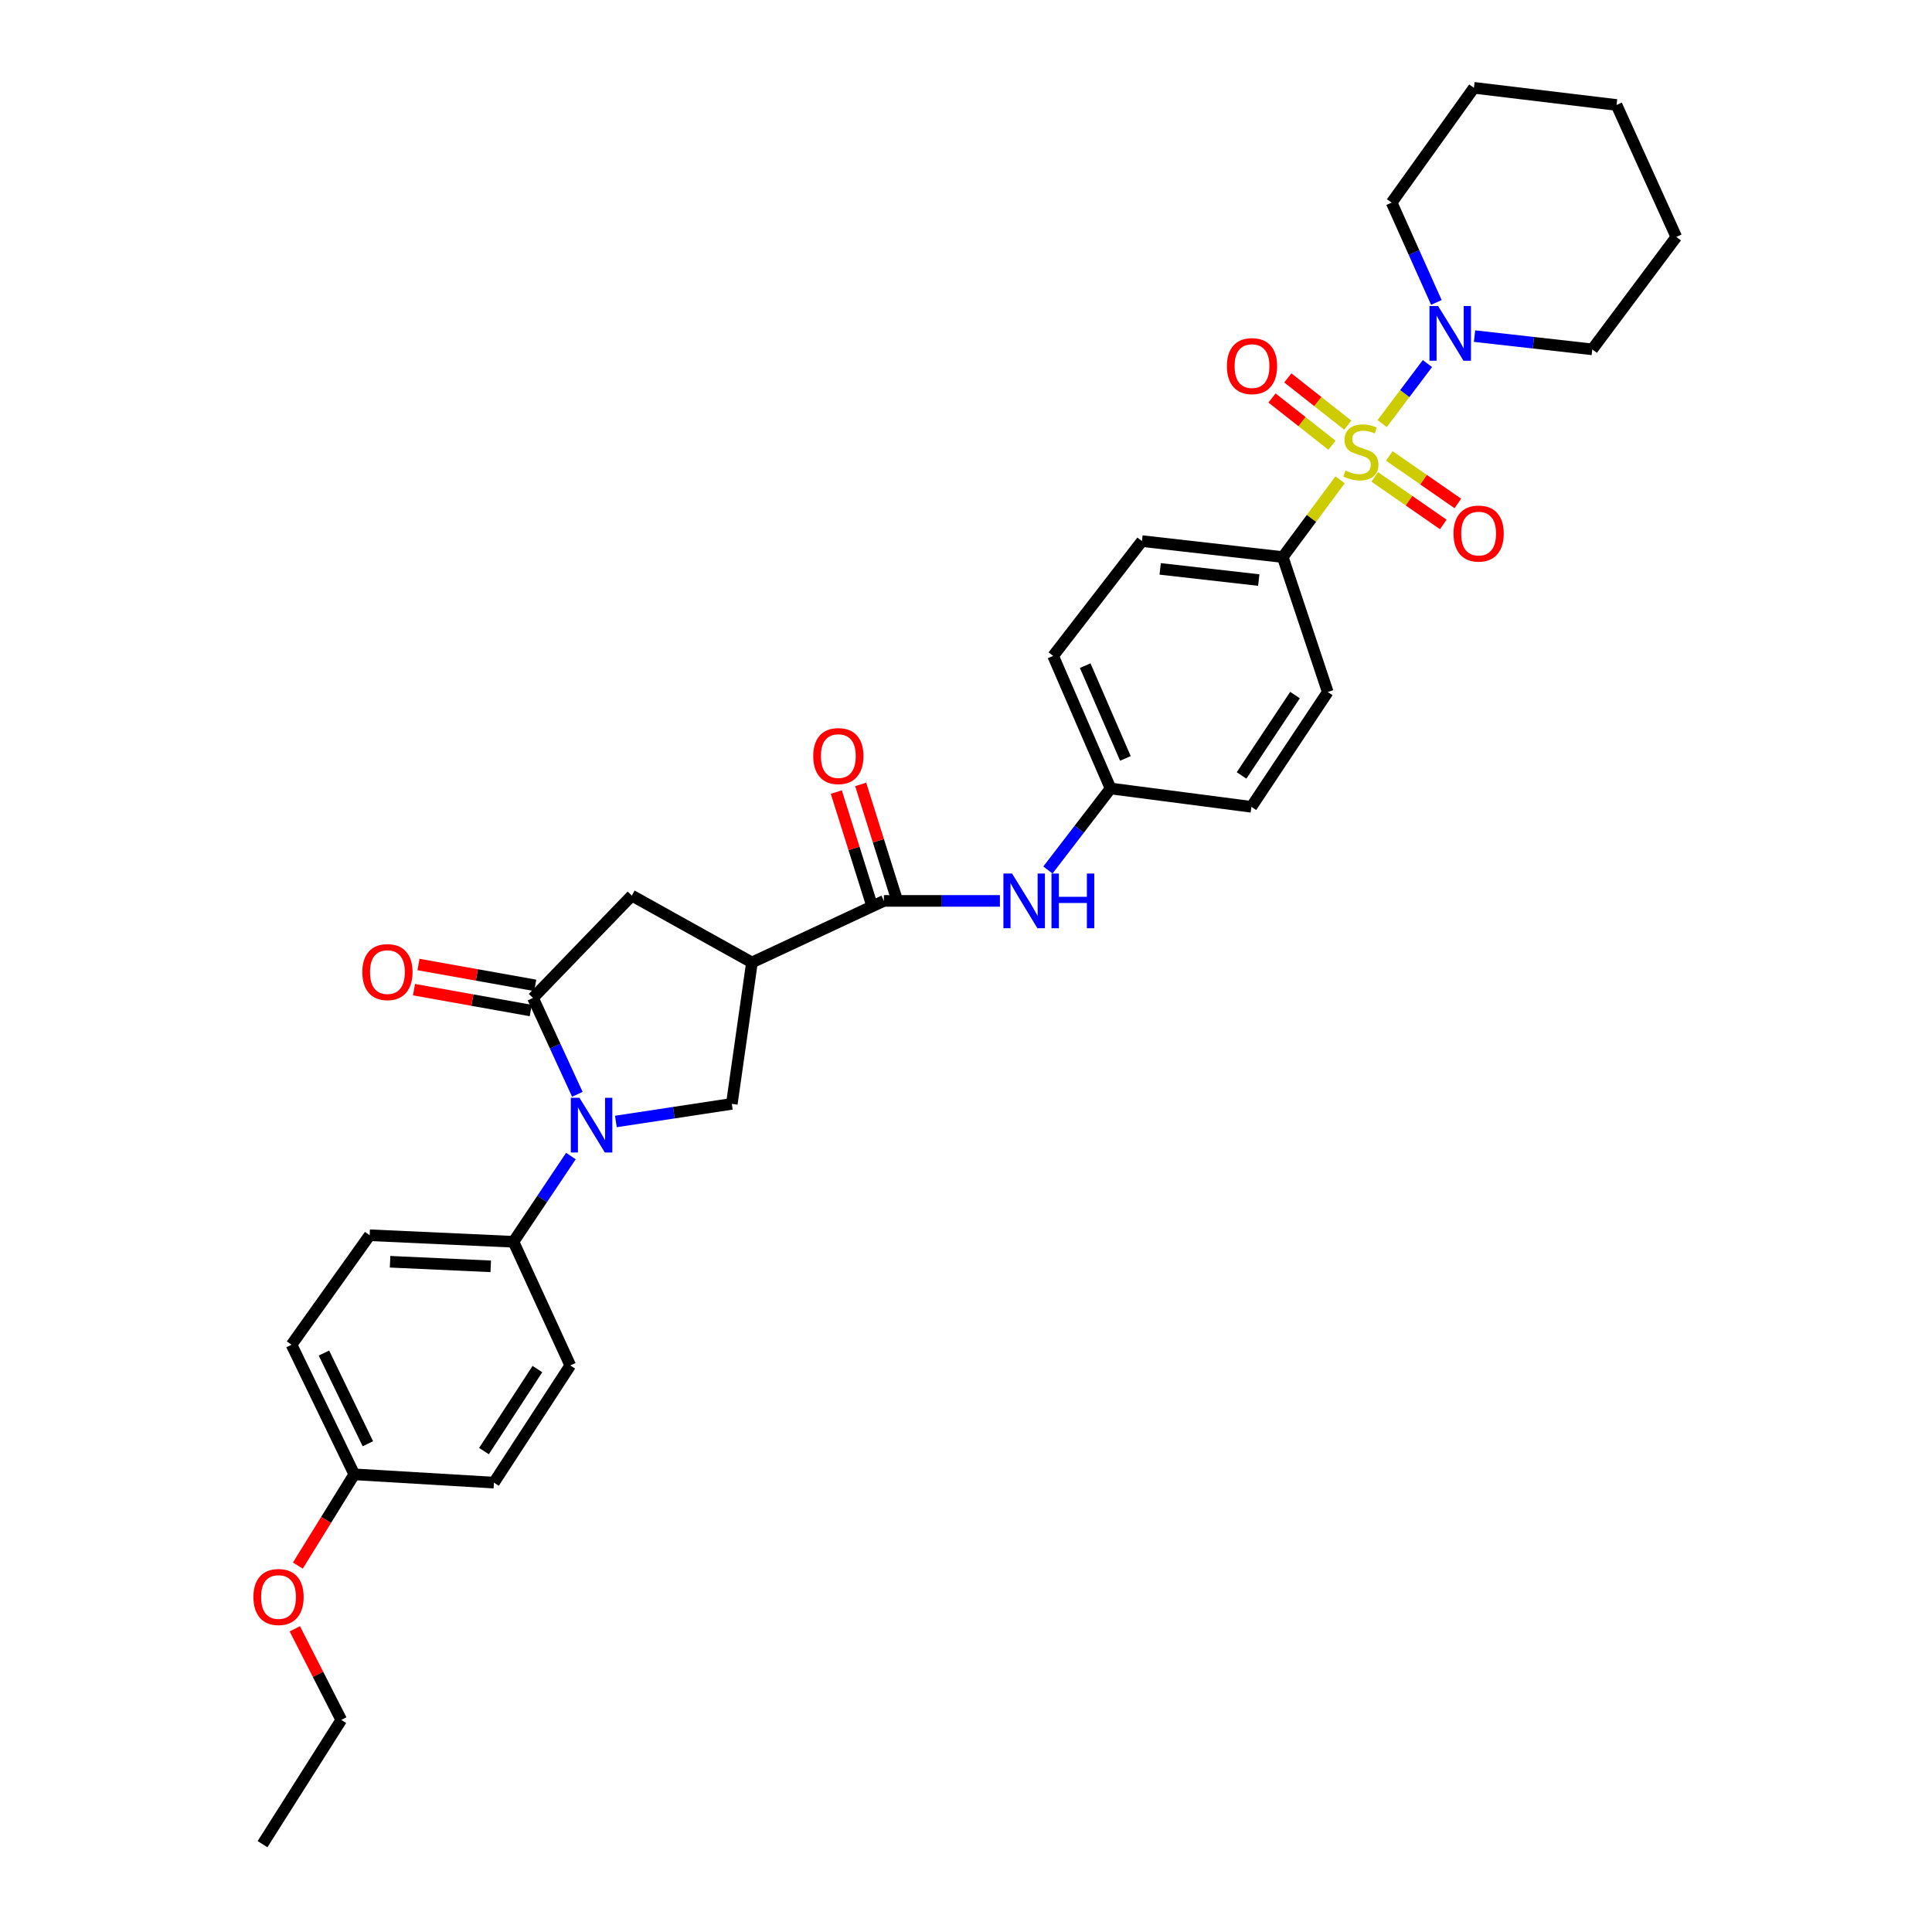 <?xml version='1.0' encoding='iso-8859-1'?>
<svg version='1.1' baseProfile='full'
              xmlns='http://www.w3.org/2000/svg'
                      xmlns:rdkit='http://www.rdkit.org/xml'
                      xmlns:xlink='http://www.w3.org/1999/xlink'
                  xml:space='preserve'
width='1000px' height='1000px' viewBox='0 0 1000 1000'>
<!-- END OF HEADER -->
<rect style='opacity:1.0;fill:#FFFFFF;stroke:none' width='1000' height='1000' x='0' y='0'> </rect>
<path class='bond-4' d='M 715.4,219.253 L 727.122,203.716' style='fill:none;fill-rule:evenodd;stroke:#CCCC00;stroke-width:6px;stroke-linecap:butt;stroke-linejoin:miter;stroke-opacity:1' />
<path class='bond-4' d='M 727.122,203.716 L 738.844,188.18' style='fill:none;fill-rule:evenodd;stroke:#0000FF;stroke-width:6px;stroke-linecap:butt;stroke-linejoin:miter;stroke-opacity:1' />
<path class='bond-7' d='M 693.624,248.353 L 678.789,268.345' style='fill:none;fill-rule:evenodd;stroke:#CCCC00;stroke-width:6px;stroke-linecap:butt;stroke-linejoin:miter;stroke-opacity:1' />
<path class='bond-7' d='M 678.789,268.345 L 663.954,288.336' style='fill:none;fill-rule:evenodd;stroke:#000000;stroke-width:6px;stroke-linecap:butt;stroke-linejoin:miter;stroke-opacity:1' />
<path class='bond-10' d='M 697.62,220.067 L 682.099,207.836' style='fill:none;fill-rule:evenodd;stroke:#CCCC00;stroke-width:6px;stroke-linecap:butt;stroke-linejoin:miter;stroke-opacity:1' />
<path class='bond-10' d='M 682.099,207.836 L 666.578,195.606' style='fill:none;fill-rule:evenodd;stroke:#FF0000;stroke-width:6px;stroke-linecap:butt;stroke-linejoin:miter;stroke-opacity:1' />
<path class='bond-10' d='M 689.433,230.457 L 673.912,218.226' style='fill:none;fill-rule:evenodd;stroke:#CCCC00;stroke-width:6px;stroke-linecap:butt;stroke-linejoin:miter;stroke-opacity:1' />
<path class='bond-10' d='M 673.912,218.226 L 658.391,205.995' style='fill:none;fill-rule:evenodd;stroke:#FF0000;stroke-width:6px;stroke-linecap:butt;stroke-linejoin:miter;stroke-opacity:1' />
<path class='bond-11' d='M 711.565,246.849 L 729.305,259.152' style='fill:none;fill-rule:evenodd;stroke:#CCCC00;stroke-width:6px;stroke-linecap:butt;stroke-linejoin:miter;stroke-opacity:1' />
<path class='bond-11' d='M 729.305,259.152 L 747.045,271.456' style='fill:none;fill-rule:evenodd;stroke:#FF0000;stroke-width:6px;stroke-linecap:butt;stroke-linejoin:miter;stroke-opacity:1' />
<path class='bond-11' d='M 719.104,235.979 L 736.844,248.283' style='fill:none;fill-rule:evenodd;stroke:#CCCC00;stroke-width:6px;stroke-linecap:butt;stroke-linejoin:miter;stroke-opacity:1' />
<path class='bond-11' d='M 736.844,248.283 L 754.584,260.587' style='fill:none;fill-rule:evenodd;stroke:#FF0000;stroke-width:6px;stroke-linecap:butt;stroke-linejoin:miter;stroke-opacity:1' />
<path class='bond-0' d='M 318.773,580.476 L 348.781,575.92' style='fill:none;fill-rule:evenodd;stroke:#0000FF;stroke-width:6px;stroke-linecap:butt;stroke-linejoin:miter;stroke-opacity:1' />
<path class='bond-0' d='M 348.781,575.92 L 378.788,571.363' style='fill:none;fill-rule:evenodd;stroke:#000000;stroke-width:6px;stroke-linecap:butt;stroke-linejoin:miter;stroke-opacity:1' />
<path class='bond-9' d='M 295.497,598.362 L 280.635,620.551' style='fill:none;fill-rule:evenodd;stroke:#0000FF;stroke-width:6px;stroke-linecap:butt;stroke-linejoin:miter;stroke-opacity:1' />
<path class='bond-9' d='M 280.635,620.551 L 265.772,642.741' style='fill:none;fill-rule:evenodd;stroke:#000000;stroke-width:6px;stroke-linecap:butt;stroke-linejoin:miter;stroke-opacity:1' />
<path class='bond-34' d='M 298.841,566.414 L 287.356,541.474' style='fill:none;fill-rule:evenodd;stroke:#0000FF;stroke-width:6px;stroke-linecap:butt;stroke-linejoin:miter;stroke-opacity:1' />
<path class='bond-34' d='M 287.356,541.474 L 275.87,516.535' style='fill:none;fill-rule:evenodd;stroke:#000000;stroke-width:6px;stroke-linecap:butt;stroke-linejoin:miter;stroke-opacity:1' />
<path class='bond-1' d='M 275.87,516.535 L 327.024,463.551' style='fill:none;fill-rule:evenodd;stroke:#000000;stroke-width:6px;stroke-linecap:butt;stroke-linejoin:miter;stroke-opacity:1' />
<path class='bond-12' d='M 277.033,510.024 L 246.82,504.625' style='fill:none;fill-rule:evenodd;stroke:#000000;stroke-width:6px;stroke-linecap:butt;stroke-linejoin:miter;stroke-opacity:1' />
<path class='bond-12' d='M 246.82,504.625 L 216.608,499.226' style='fill:none;fill-rule:evenodd;stroke:#FF0000;stroke-width:6px;stroke-linecap:butt;stroke-linejoin:miter;stroke-opacity:1' />
<path class='bond-12' d='M 274.706,523.045 L 244.493,517.646' style='fill:none;fill-rule:evenodd;stroke:#000000;stroke-width:6px;stroke-linecap:butt;stroke-linejoin:miter;stroke-opacity:1' />
<path class='bond-12' d='M 244.493,517.646 L 214.281,512.247' style='fill:none;fill-rule:evenodd;stroke:#FF0000;stroke-width:6px;stroke-linecap:butt;stroke-linejoin:miter;stroke-opacity:1' />
<path class='bond-2' d='M 389.208,498.17 L 457.507,466.306' style='fill:none;fill-rule:evenodd;stroke:#000000;stroke-width:6px;stroke-linecap:butt;stroke-linejoin:miter;stroke-opacity:1' />
<path class='bond-5' d='M 389.208,498.17 L 378.788,571.363' style='fill:none;fill-rule:evenodd;stroke:#000000;stroke-width:6px;stroke-linecap:butt;stroke-linejoin:miter;stroke-opacity:1' />
<path class='bond-6' d='M 389.208,498.17 L 327.024,463.551' style='fill:none;fill-rule:evenodd;stroke:#000000;stroke-width:6px;stroke-linecap:butt;stroke-linejoin:miter;stroke-opacity:1' />
<path class='bond-3' d='M 457.507,466.306 L 487.528,466.306' style='fill:none;fill-rule:evenodd;stroke:#000000;stroke-width:6px;stroke-linecap:butt;stroke-linejoin:miter;stroke-opacity:1' />
<path class='bond-3' d='M 487.528,466.306 L 517.55,466.306' style='fill:none;fill-rule:evenodd;stroke:#0000FF;stroke-width:6px;stroke-linecap:butt;stroke-linejoin:miter;stroke-opacity:1' />
<path class='bond-13' d='M 463.817,464.324 L 454.654,435.164' style='fill:none;fill-rule:evenodd;stroke:#000000;stroke-width:6px;stroke-linecap:butt;stroke-linejoin:miter;stroke-opacity:1' />
<path class='bond-13' d='M 454.654,435.164 L 445.491,406.005' style='fill:none;fill-rule:evenodd;stroke:#FF0000;stroke-width:6px;stroke-linecap:butt;stroke-linejoin:miter;stroke-opacity:1' />
<path class='bond-13' d='M 451.197,468.289 L 442.034,439.13' style='fill:none;fill-rule:evenodd;stroke:#000000;stroke-width:6px;stroke-linecap:butt;stroke-linejoin:miter;stroke-opacity:1' />
<path class='bond-13' d='M 442.034,439.13 L 432.872,409.971' style='fill:none;fill-rule:evenodd;stroke:#FF0000;stroke-width:6px;stroke-linecap:butt;stroke-linejoin:miter;stroke-opacity:1' />
<path class='bond-24' d='M 743.46,156.543 L 731.889,130.706' style='fill:none;fill-rule:evenodd;stroke:#0000FF;stroke-width:6px;stroke-linecap:butt;stroke-linejoin:miter;stroke-opacity:1' />
<path class='bond-24' d='M 731.889,130.706 L 720.318,104.869' style='fill:none;fill-rule:evenodd;stroke:#000000;stroke-width:6px;stroke-linecap:butt;stroke-linejoin:miter;stroke-opacity:1' />
<path class='bond-25' d='M 763.221,173.974 L 793.688,177.403' style='fill:none;fill-rule:evenodd;stroke:#0000FF;stroke-width:6px;stroke-linecap:butt;stroke-linejoin:miter;stroke-opacity:1' />
<path class='bond-25' d='M 793.688,177.403 L 824.155,180.832' style='fill:none;fill-rule:evenodd;stroke:#000000;stroke-width:6px;stroke-linecap:butt;stroke-linejoin:miter;stroke-opacity:1' />
<path class='bond-14' d='M 663.954,288.336 L 591.062,280.069' style='fill:none;fill-rule:evenodd;stroke:#000000;stroke-width:6px;stroke-linecap:butt;stroke-linejoin:miter;stroke-opacity:1' />
<path class='bond-14' d='M 651.529,300.239 L 600.505,294.452' style='fill:none;fill-rule:evenodd;stroke:#000000;stroke-width:6px;stroke-linecap:butt;stroke-linejoin:miter;stroke-opacity:1' />
<path class='bond-15' d='M 663.954,288.336 L 687.242,358.178' style='fill:none;fill-rule:evenodd;stroke:#000000;stroke-width:6px;stroke-linecap:butt;stroke-linejoin:miter;stroke-opacity:1' />
<path class='bond-8' d='M 542.395,450.312 L 558.608,429.212' style='fill:none;fill-rule:evenodd;stroke:#0000FF;stroke-width:6px;stroke-linecap:butt;stroke-linejoin:miter;stroke-opacity:1' />
<path class='bond-8' d='M 558.608,429.212 L 574.821,408.112' style='fill:none;fill-rule:evenodd;stroke:#000000;stroke-width:6px;stroke-linecap:butt;stroke-linejoin:miter;stroke-opacity:1' />
<path class='bond-16' d='M 265.772,642.741 L 191.338,639.36' style='fill:none;fill-rule:evenodd;stroke:#000000;stroke-width:6px;stroke-linecap:butt;stroke-linejoin:miter;stroke-opacity:1' />
<path class='bond-16' d='M 254.007,655.448 L 201.903,653.081' style='fill:none;fill-rule:evenodd;stroke:#000000;stroke-width:6px;stroke-linecap:butt;stroke-linejoin:miter;stroke-opacity:1' />
<path class='bond-17' d='M 265.772,642.741 L 295.175,706.748' style='fill:none;fill-rule:evenodd;stroke:#000000;stroke-width:6px;stroke-linecap:butt;stroke-linejoin:miter;stroke-opacity:1' />
<path class='bond-21' d='M 591.062,280.069 L 545.103,339.505' style='fill:none;fill-rule:evenodd;stroke:#000000;stroke-width:6px;stroke-linecap:butt;stroke-linejoin:miter;stroke-opacity:1' />
<path class='bond-20' d='M 687.242,358.178 L 647.72,417.614' style='fill:none;fill-rule:evenodd;stroke:#000000;stroke-width:6px;stroke-linecap:butt;stroke-linejoin:miter;stroke-opacity:1' />
<path class='bond-20' d='M 670.298,359.769 L 642.634,401.374' style='fill:none;fill-rule:evenodd;stroke:#000000;stroke-width:6px;stroke-linecap:butt;stroke-linejoin:miter;stroke-opacity:1' />
<path class='bond-23' d='M 191.338,639.36 L 150.898,696.041' style='fill:none;fill-rule:evenodd;stroke:#000000;stroke-width:6px;stroke-linecap:butt;stroke-linejoin:miter;stroke-opacity:1' />
<path class='bond-22' d='M 295.175,706.748 L 255.661,767.404' style='fill:none;fill-rule:evenodd;stroke:#000000;stroke-width:6px;stroke-linecap:butt;stroke-linejoin:miter;stroke-opacity:1' />
<path class='bond-22' d='M 278.164,708.626 L 250.504,751.085' style='fill:none;fill-rule:evenodd;stroke:#000000;stroke-width:6px;stroke-linecap:butt;stroke-linejoin:miter;stroke-opacity:1' />
<path class='bond-18' d='M 574.821,408.112 L 647.72,417.614' style='fill:none;fill-rule:evenodd;stroke:#000000;stroke-width:6px;stroke-linecap:butt;stroke-linejoin:miter;stroke-opacity:1' />
<path class='bond-32' d='M 574.821,408.112 L 545.103,339.505' style='fill:none;fill-rule:evenodd;stroke:#000000;stroke-width:6px;stroke-linecap:butt;stroke-linejoin:miter;stroke-opacity:1' />
<path class='bond-32' d='M 582.502,392.563 L 561.699,344.538' style='fill:none;fill-rule:evenodd;stroke:#000000;stroke-width:6px;stroke-linecap:butt;stroke-linejoin:miter;stroke-opacity:1' />
<path class='bond-19' d='M 183.372,763.112 L 255.661,767.404' style='fill:none;fill-rule:evenodd;stroke:#000000;stroke-width:6px;stroke-linecap:butt;stroke-linejoin:miter;stroke-opacity:1' />
<path class='bond-26' d='M 183.372,763.112 L 168.772,786.726' style='fill:none;fill-rule:evenodd;stroke:#000000;stroke-width:6px;stroke-linecap:butt;stroke-linejoin:miter;stroke-opacity:1' />
<path class='bond-26' d='M 168.772,786.726 L 154.172,810.34' style='fill:none;fill-rule:evenodd;stroke:#FF0000;stroke-width:6px;stroke-linecap:butt;stroke-linejoin:miter;stroke-opacity:1' />
<path class='bond-35' d='M 183.372,763.112 L 150.898,696.041' style='fill:none;fill-rule:evenodd;stroke:#000000;stroke-width:6px;stroke-linecap:butt;stroke-linejoin:miter;stroke-opacity:1' />
<path class='bond-35' d='M 190.406,747.287 L 167.675,700.337' style='fill:none;fill-rule:evenodd;stroke:#000000;stroke-width:6px;stroke-linecap:butt;stroke-linejoin:miter;stroke-opacity:1' />
<path class='bond-28' d='M 720.318,104.869 L 762.889,45.455' style='fill:none;fill-rule:evenodd;stroke:#000000;stroke-width:6px;stroke-linecap:butt;stroke-linejoin:miter;stroke-opacity:1' />
<path class='bond-29' d='M 824.155,180.832 L 867.652,122.638' style='fill:none;fill-rule:evenodd;stroke:#000000;stroke-width:6px;stroke-linecap:butt;stroke-linejoin:miter;stroke-opacity:1' />
<path class='bond-27' d='M 152.602,843.072 L 164.621,866.651' style='fill:none;fill-rule:evenodd;stroke:#FF0000;stroke-width:6px;stroke-linecap:butt;stroke-linejoin:miter;stroke-opacity:1' />
<path class='bond-27' d='M 164.621,866.651 L 176.64,890.23' style='fill:none;fill-rule:evenodd;stroke:#000000;stroke-width:6px;stroke-linecap:butt;stroke-linejoin:miter;stroke-opacity:1' />
<path class='bond-30' d='M 176.64,890.23 L 135.885,954.545' style='fill:none;fill-rule:evenodd;stroke:#000000;stroke-width:6px;stroke-linecap:butt;stroke-linejoin:miter;stroke-opacity:1' />
<path class='bond-33' d='M 762.889,45.455 L 836.714,54.332' style='fill:none;fill-rule:evenodd;stroke:#000000;stroke-width:6px;stroke-linecap:butt;stroke-linejoin:miter;stroke-opacity:1' />
<path class='bond-31' d='M 867.652,122.638 L 836.714,54.332' style='fill:none;fill-rule:evenodd;stroke:#000000;stroke-width:6px;stroke-linecap:butt;stroke-linejoin:miter;stroke-opacity:1' />
<path  class='atom-0' d='M 696.401 243.551
Q 696.721 243.671, 698.041 244.231
Q 699.361 244.791, 700.801 245.151
Q 702.281 245.471, 703.721 245.471
Q 706.401 245.471, 707.961 244.191
Q 709.521 242.871, 709.521 240.591
Q 709.521 239.031, 708.721 238.071
Q 707.961 237.111, 706.761 236.591
Q 705.561 236.071, 703.561 235.471
Q 701.041 234.711, 699.521 233.991
Q 698.041 233.271, 696.961 231.751
Q 695.921 230.231, 695.921 227.671
Q 695.921 224.111, 698.321 221.911
Q 700.761 219.711, 705.561 219.711
Q 708.841 219.711, 712.561 221.271
L 711.641 224.351
Q 708.241 222.951, 705.681 222.951
Q 702.921 222.951, 701.401 224.111
Q 699.881 225.231, 699.921 227.191
Q 699.921 228.711, 700.681 229.631
Q 701.481 230.551, 702.601 231.071
Q 703.761 231.591, 705.681 232.191
Q 708.241 232.991, 709.761 233.791
Q 711.281 234.591, 712.361 236.231
Q 713.481 237.831, 713.481 240.591
Q 713.481 244.511, 710.841 246.631
Q 708.241 248.711, 703.881 248.711
Q 701.361 248.711, 699.441 248.151
Q 697.561 247.631, 695.321 246.711
L 696.401 243.551
' fill='#CCCC00'/>
<path  class='atom-1' d='M 299.938 568.226
L 309.218 583.226
Q 310.138 584.706, 311.618 587.386
Q 313.098 590.066, 313.178 590.226
L 313.178 568.226
L 316.938 568.226
L 316.938 596.546
L 313.058 596.546
L 303.098 580.146
Q 301.938 578.226, 300.698 576.026
Q 299.498 573.826, 299.138 573.146
L 299.138 596.546
L 295.458 596.546
L 295.458 568.226
L 299.938 568.226
' fill='#0000FF'/>
<path  class='atom-5' d='M 744.371 158.397
L 753.651 173.397
Q 754.571 174.877, 756.051 177.557
Q 757.531 180.237, 757.611 180.397
L 757.611 158.397
L 761.371 158.397
L 761.371 186.717
L 757.491 186.717
L 747.531 170.317
Q 746.371 168.397, 745.131 166.197
Q 743.931 163.997, 743.571 163.317
L 743.571 186.717
L 739.891 186.717
L 739.891 158.397
L 744.371 158.397
' fill='#0000FF'/>
<path  class='atom-9' d='M 523.845 452.146
L 533.125 467.146
Q 534.045 468.626, 535.525 471.306
Q 537.005 473.986, 537.085 474.146
L 537.085 452.146
L 540.845 452.146
L 540.845 480.466
L 536.965 480.466
L 527.005 464.066
Q 525.845 462.146, 524.605 459.946
Q 523.405 457.746, 523.045 457.066
L 523.045 480.466
L 519.365 480.466
L 519.365 452.146
L 523.845 452.146
' fill='#0000FF'/>
<path  class='atom-9' d='M 544.245 452.146
L 548.085 452.146
L 548.085 464.186
L 562.565 464.186
L 562.565 452.146
L 566.405 452.146
L 566.405 480.466
L 562.565 480.466
L 562.565 467.386
L 548.085 467.386
L 548.085 480.466
L 544.245 480.466
L 544.245 452.146
' fill='#0000FF'/>
<path  class='atom-11' d='M 635.036 189.495
Q 635.036 182.695, 638.396 178.895
Q 641.756 175.095, 648.036 175.095
Q 654.316 175.095, 657.676 178.895
Q 661.036 182.695, 661.036 189.495
Q 661.036 196.375, 657.636 200.295
Q 654.236 204.175, 648.036 204.175
Q 641.796 204.175, 638.396 200.295
Q 635.036 196.415, 635.036 189.495
M 648.036 200.975
Q 652.356 200.975, 654.676 198.095
Q 657.036 195.175, 657.036 189.495
Q 657.036 183.935, 654.676 181.135
Q 652.356 178.295, 648.036 178.295
Q 643.716 178.295, 641.356 181.095
Q 639.036 183.895, 639.036 189.495
Q 639.036 195.215, 641.356 198.095
Q 643.716 200.975, 648.036 200.975
' fill='#FF0000'/>
<path  class='atom-12' d='M 752.336 276.173
Q 752.336 269.373, 755.696 265.573
Q 759.056 261.773, 765.336 261.773
Q 771.616 261.773, 774.976 265.573
Q 778.336 269.373, 778.336 276.173
Q 778.336 283.053, 774.936 286.973
Q 771.536 290.853, 765.336 290.853
Q 759.096 290.853, 755.696 286.973
Q 752.336 283.093, 752.336 276.173
M 765.336 287.653
Q 769.656 287.653, 771.976 284.773
Q 774.336 281.853, 774.336 276.173
Q 774.336 270.613, 771.976 267.813
Q 769.656 264.973, 765.336 264.973
Q 761.016 264.973, 758.656 267.773
Q 756.336 270.573, 756.336 276.173
Q 756.336 281.893, 758.656 284.773
Q 761.016 287.653, 765.336 287.653
' fill='#FF0000'/>
<path  class='atom-13' d='M 187.531 503.152
Q 187.531 496.352, 190.891 492.552
Q 194.251 488.752, 200.531 488.752
Q 206.811 488.752, 210.171 492.552
Q 213.531 496.352, 213.531 503.152
Q 213.531 510.032, 210.131 513.952
Q 206.731 517.832, 200.531 517.832
Q 194.291 517.832, 190.891 513.952
Q 187.531 510.072, 187.531 503.152
M 200.531 514.632
Q 204.851 514.632, 207.171 511.752
Q 209.531 508.832, 209.531 503.152
Q 209.531 497.592, 207.171 494.792
Q 204.851 491.952, 200.531 491.952
Q 196.211 491.952, 193.851 494.752
Q 191.531 497.552, 191.531 503.152
Q 191.531 508.872, 193.851 511.752
Q 196.211 514.632, 200.531 514.632
' fill='#FF0000'/>
<path  class='atom-14' d='M 420.925 391.342
Q 420.925 384.542, 424.285 380.742
Q 427.645 376.942, 433.925 376.942
Q 440.205 376.942, 443.565 380.742
Q 446.925 384.542, 446.925 391.342
Q 446.925 398.222, 443.525 402.142
Q 440.125 406.022, 433.925 406.022
Q 427.685 406.022, 424.285 402.142
Q 420.925 398.262, 420.925 391.342
M 433.925 402.822
Q 438.245 402.822, 440.565 399.942
Q 442.925 397.022, 442.925 391.342
Q 442.925 385.782, 440.565 382.982
Q 438.245 380.142, 433.925 380.142
Q 429.605 380.142, 427.245 382.942
Q 424.925 385.742, 424.925 391.342
Q 424.925 397.062, 427.245 399.942
Q 429.605 402.822, 433.925 402.822
' fill='#FF0000'/>
<path  class='atom-27' d='M 131.166 826.604
Q 131.166 819.804, 134.526 816.004
Q 137.886 812.204, 144.166 812.204
Q 150.446 812.204, 153.806 816.004
Q 157.166 819.804, 157.166 826.604
Q 157.166 833.484, 153.766 837.404
Q 150.366 841.284, 144.166 841.284
Q 137.926 841.284, 134.526 837.404
Q 131.166 833.524, 131.166 826.604
M 144.166 838.084
Q 148.486 838.084, 150.806 835.204
Q 153.166 832.284, 153.166 826.604
Q 153.166 821.044, 150.806 818.244
Q 148.486 815.404, 144.166 815.404
Q 139.846 815.404, 137.486 818.204
Q 135.166 821.004, 135.166 826.604
Q 135.166 832.324, 137.486 835.204
Q 139.846 838.084, 144.166 838.084
' fill='#FF0000'/>
</svg>
